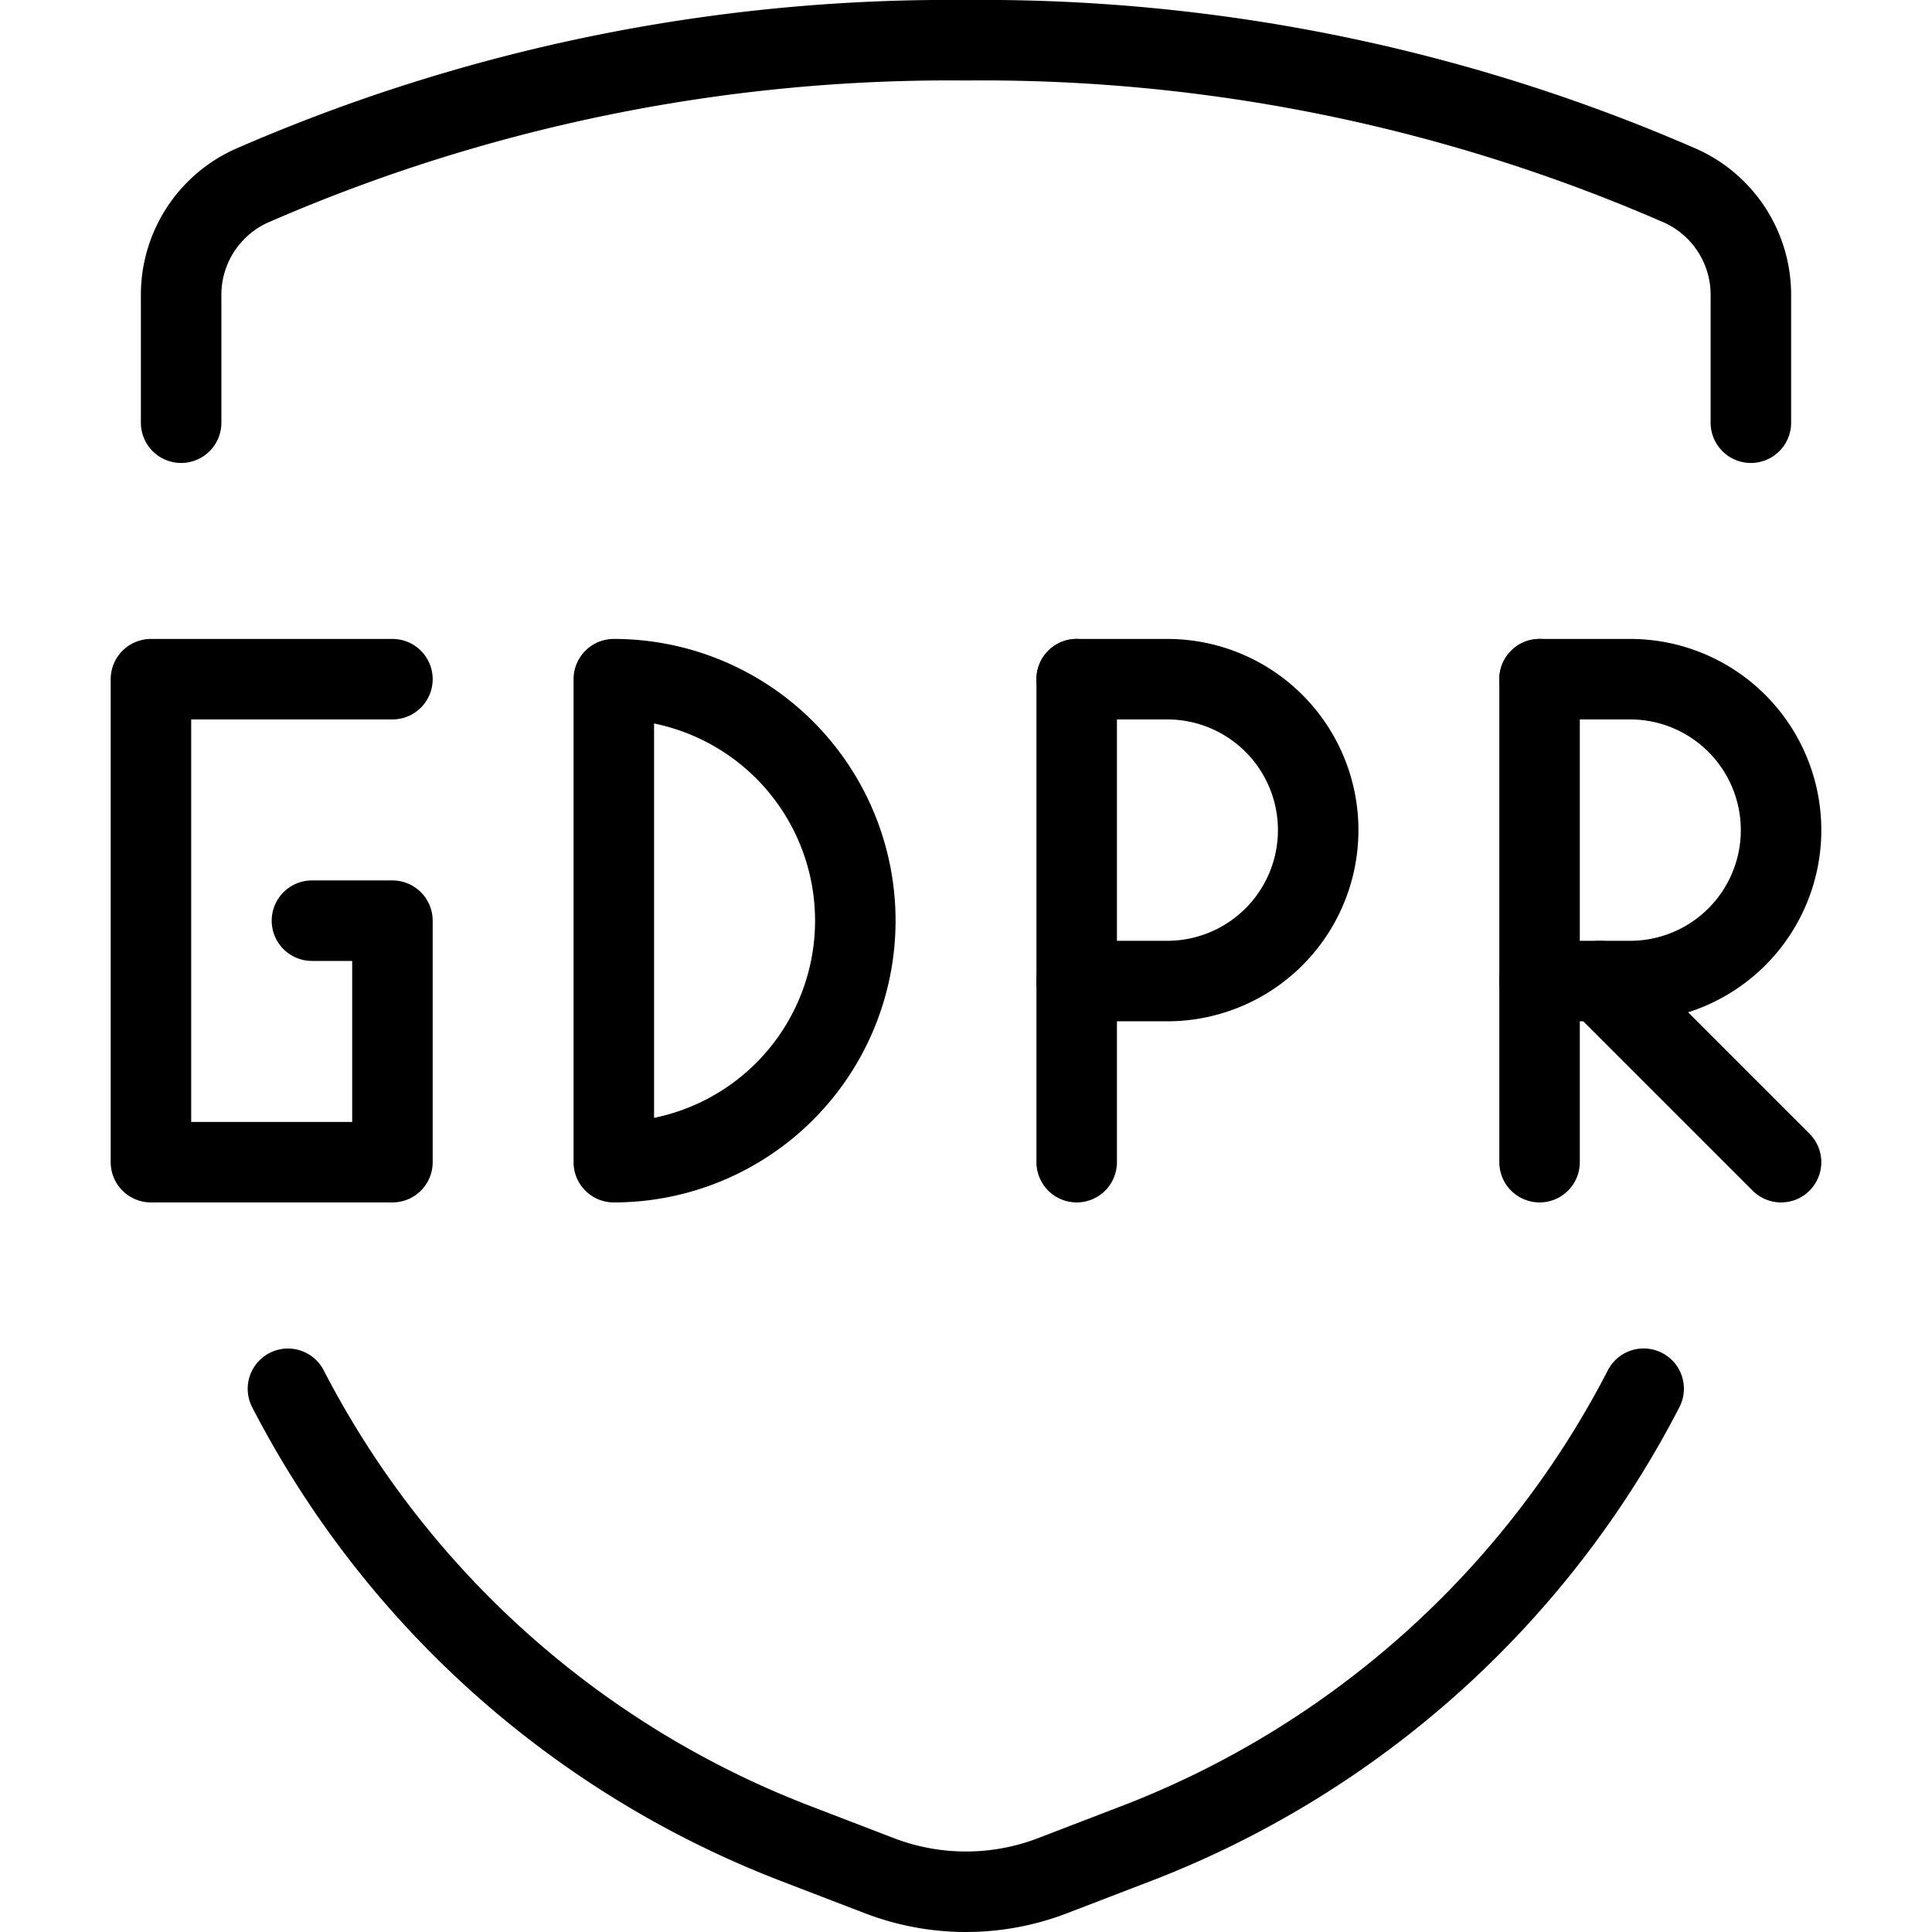 <svg xmlns="http://www.w3.org/2000/svg" viewBox="0 0 24 24"><g transform="matrix(1,0,0,1,0,0)"><defs><style>.a{fill:none;stroke:#000000;stroke-linecap:round;stroke-linejoin:round;}</style></defs><path class="a" d="M3.577,17.252A11.9,11.9,0,0,0,9.882,22.9l1.041.4a3,3,0,0,0,2.154,0l1.041-.4a11.9,11.9,0,0,0,6.3-5.649"></path><path class="a" d="M21.75,5.251V3.673a1.486,1.486,0,0,0-.868-1.362A21.676,21.676,0,0,0,12,.5,21.676,21.676,0,0,0,3.118,2.311,1.486,1.486,0,0,0,2.25,3.673V5.251"></path><polyline class="a" points="4.875 8.437 1.875 8.437 1.875 14.437 4.875 14.437 4.875 11.437 3.875 11.437"></polyline><line class="a" x1="13.375" y1="14.437" x2="13.375" y2="8.437"></line><path class="a" d="M13.375,8.437H14.5a1.875,1.875,0,0,1,0,3.75H13.375"></path><line class="a" x1="19.125" y1="14.437" x2="19.125" y2="8.437"></line><path class="a" d="M19.125,8.437H20.25a1.875,1.875,0,0,1,0,3.75H19.125"></path><line class="a" x1="22.125" y1="14.437" x2="19.875" y2="12.187"></line><path class="a" d="M7.625,8.437v6a3,3,0,0,0,0-6Z"></path></g></svg>
